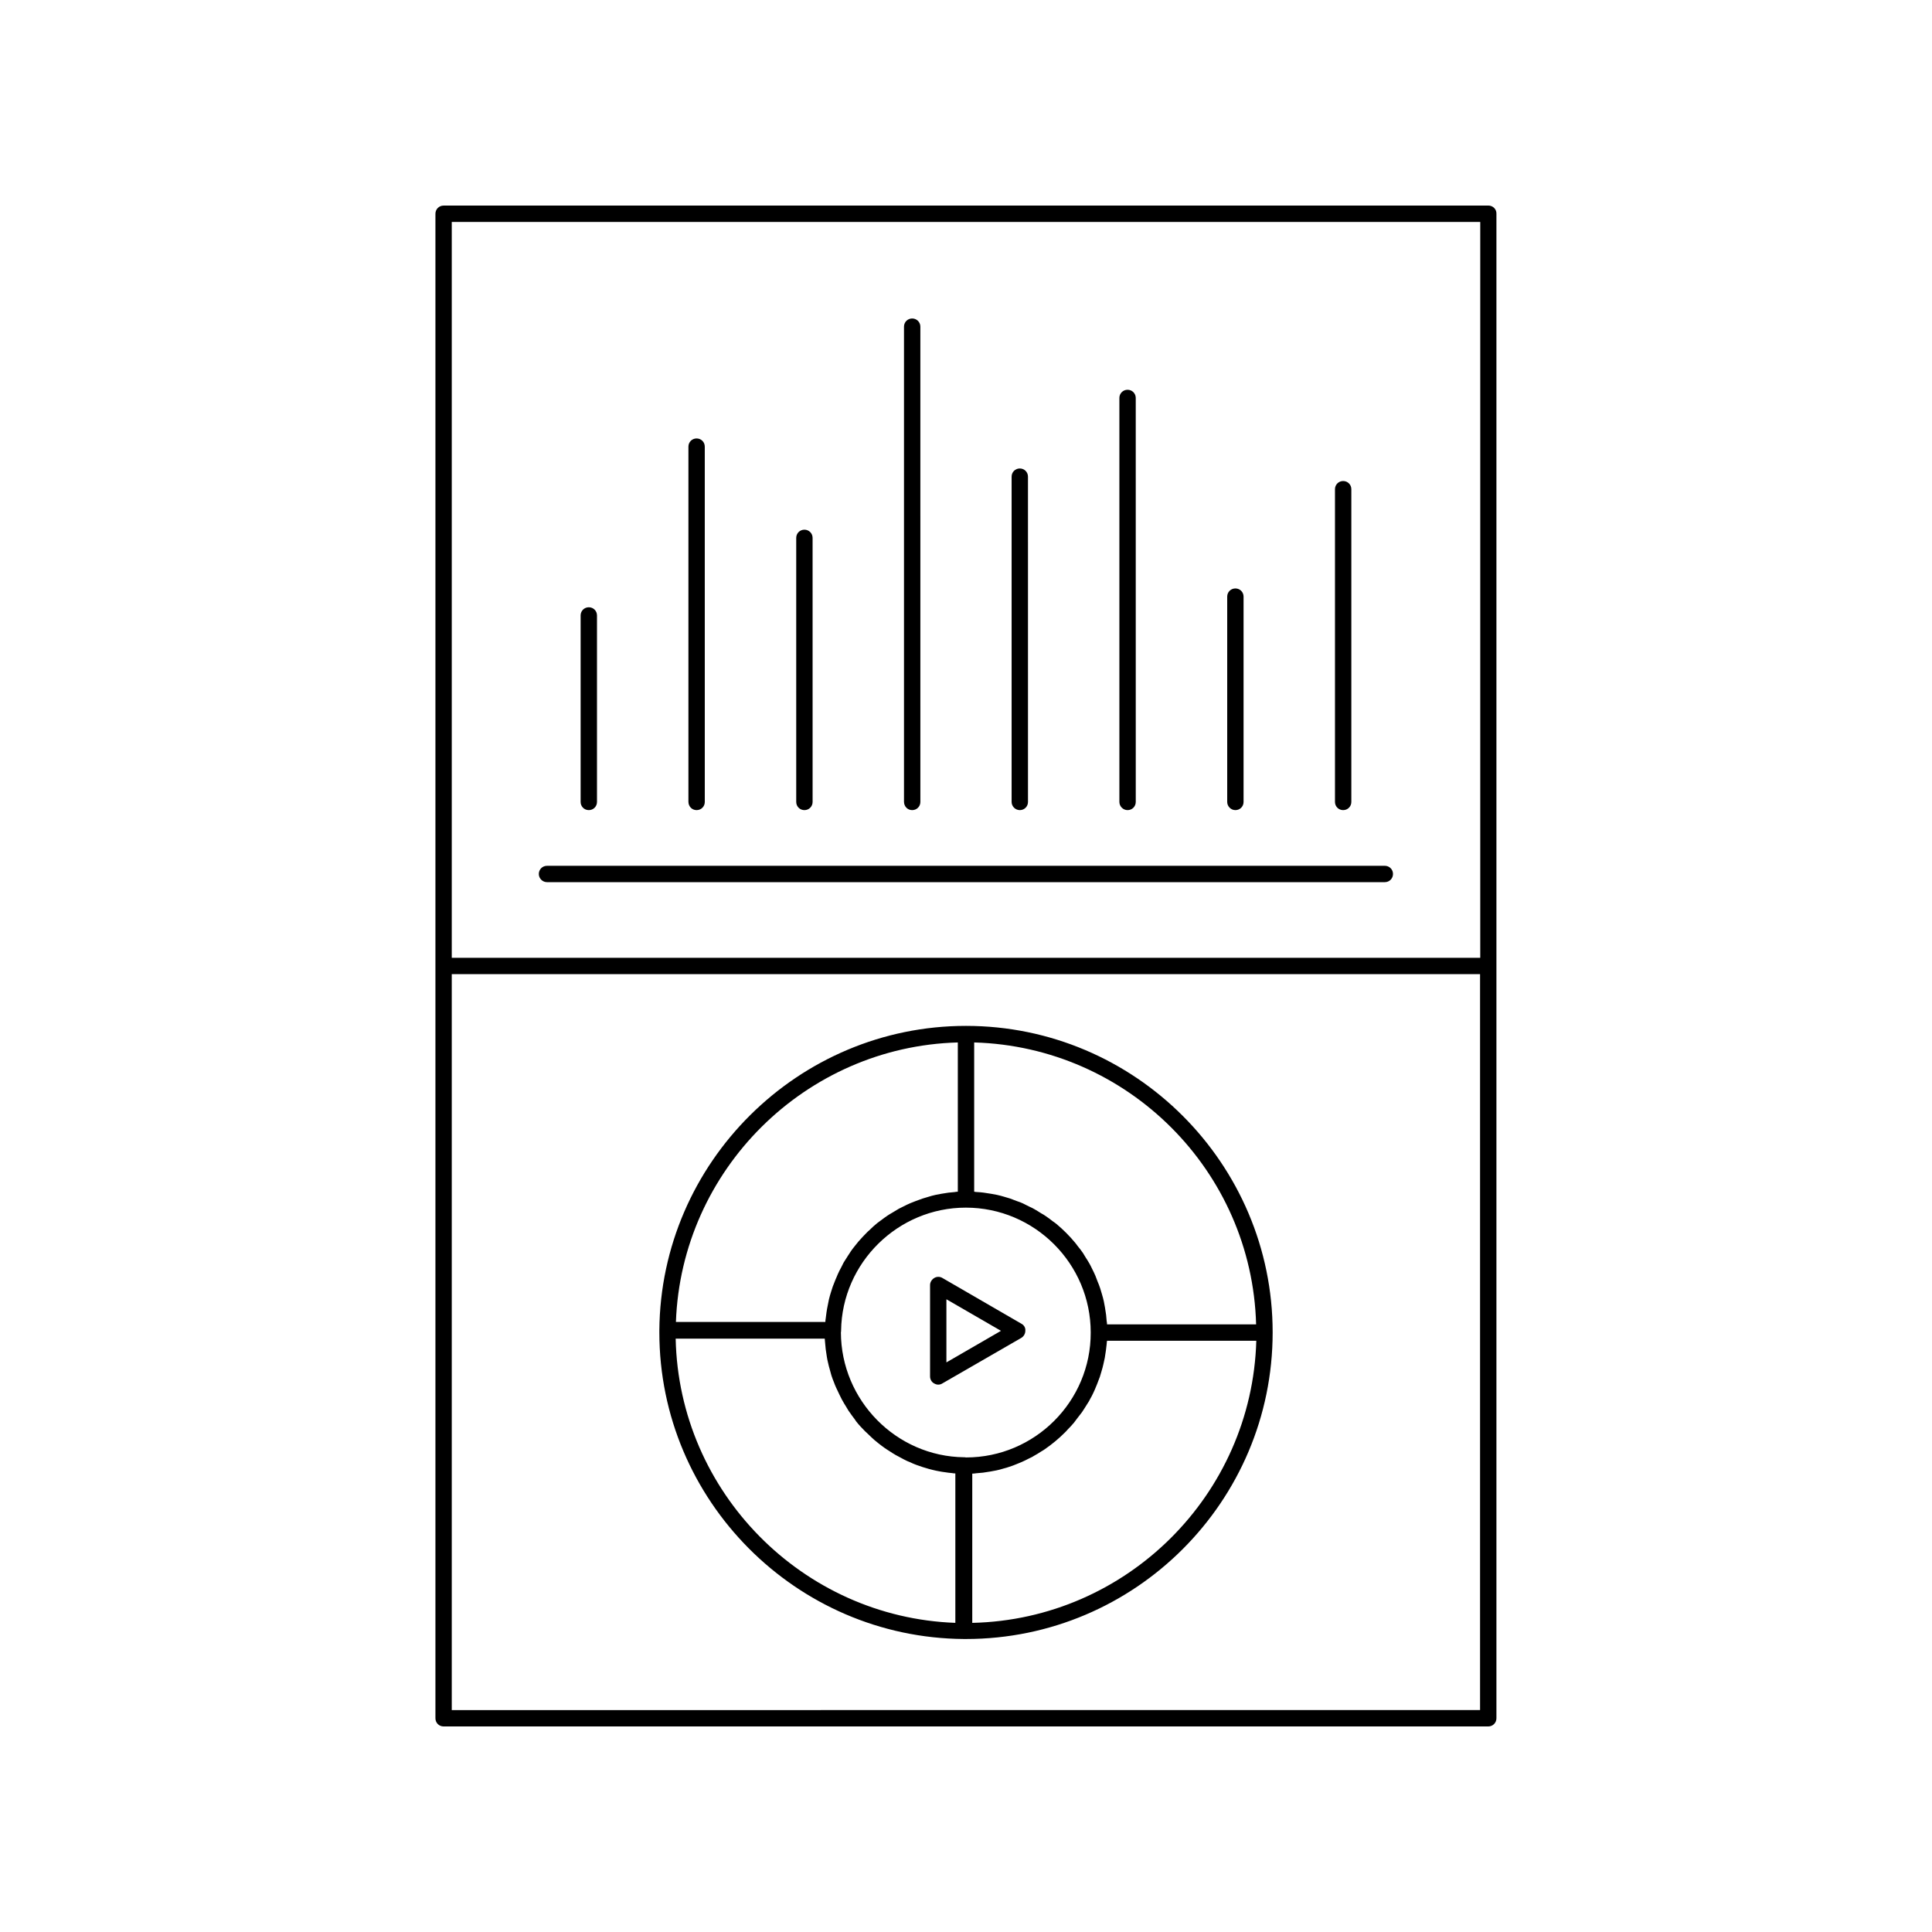 <?xml version="1.0" encoding="UTF-8"?>
<!-- Uploaded to: ICON Repo, www.svgrepo.com, Generator: ICON Repo Mixer Tools -->
<svg fill="#000000" width="800px" height="800px" version="1.1" viewBox="144 144 512 512" xmlns="http://www.w3.org/2000/svg">
 <g>
  <path d="m538.45 198.48h-276.89c-1.211 0-2.168 0.957-2.168 2.168v398.71c0 1.211 0.957 2.168 2.168 2.168h276.84c1.211 0 2.168-0.957 2.168-2.168v-398.72c0.051-1.207-0.957-2.164-2.117-2.164zm-2.168 4.332v195.02h-272.56v-195.02zm-272.56 394.38v-195.03h272.51v195.02z"/>
  <path d="m288.96 377.78h222.03c1.211 0 2.168-0.957 2.168-2.168 0-1.211-0.957-2.168-2.168-2.168l-222.03 0.004c-1.211 0-2.168 0.957-2.168 2.168 0.004 1.207 1.012 2.164 2.168 2.164z"/>
  <path d="m300.04 358.69c1.211 0 2.168-0.957 2.168-2.168v-49.422c0-1.211-0.957-2.168-2.168-2.168-1.211 0-2.168 0.957-2.168 2.168v49.422c0 1.211 0.957 2.168 2.168 2.168z"/>
  <path d="m328.61 358.69c1.211 0 2.168-0.957 2.168-2.168l-0.004-94.16c0-1.211-0.957-2.168-2.168-2.168-1.211 0-2.168 0.957-2.168 2.168v94.113c0.004 1.258 0.961 2.215 2.172 2.215z"/>
  <path d="m357.18 358.69c1.211 0 2.168-0.957 2.168-2.168l-0.004-69.98c0-1.211-0.957-2.168-2.168-2.168s-2.168 0.957-2.168 2.168v69.98c0.004 1.211 0.961 2.168 2.172 2.168z"/>
  <path d="m385.74 358.69c1.211 0 2.168-0.957 2.168-2.168l-0.004-125.95c0-1.211-0.957-2.168-2.168-2.168-1.211 0-2.168 0.957-2.168 2.168v125.9c0.004 1.262 0.961 2.219 2.172 2.219z"/>
  <path d="m414.26 358.69c1.211 0 2.168-0.957 2.168-2.168l-0.004-86.203c0-1.211-0.957-2.168-2.168-2.168-1.211 0-2.168 0.957-2.168 2.168v86.203c0.004 1.211 1.012 2.168 2.172 2.168z"/>
  <path d="m442.82 358.69c1.211 0 2.168-0.957 2.168-2.168l-0.004-107.06c0-1.211-0.957-2.168-2.168-2.168-1.211 0-2.168 0.957-2.168 2.168v107.06c0.004 1.211 1.012 2.168 2.172 2.168z"/>
  <path d="m471.39 358.69c1.211 0 2.168-0.957 2.168-2.168v-54.41c0-1.211-0.957-2.168-2.168-2.168-1.211 0-2.168 0.957-2.168 2.168v54.41c0.004 1.211 1.012 2.168 2.168 2.168z"/>
  <path d="m499.95 358.69c1.211 0 2.168-0.957 2.168-2.168v-82.875c0-1.211-0.957-2.168-2.168-2.168s-2.168 0.957-2.168 2.168v82.875c0.004 1.211 0.961 2.168 2.168 2.168z"/>
  <path d="m400 415.87c-44.488 0-80.91 36.172-81.266 80.66v0.555c0 44.535 36.223 80.961 80.711 81.266h0.555c44.789 0 81.266-36.426 81.266-81.266-0.004-44.738-36.477-81.215-81.266-81.215zm0 114.37c-0.152-0.051-0.352-0.051-0.504-0.051-17.984-0.203-32.598-15.062-32.648-33.102 0.051-0.152 0.051-0.301 0.051-0.504 0.25-17.938 15.062-32.547 33.051-32.547 18.238 0 33.102 14.863 33.102 33.102 0.047 18.238-14.812 33.102-33.051 33.102zm-2.168-109.98v39.551c-0.301 0-0.555 0.051-0.855 0.102-0.555 0.051-1.059 0.102-1.613 0.152-0.656 0.102-1.309 0.203-1.914 0.301-0.555 0.102-1.059 0.203-1.562 0.301-0.656 0.152-1.258 0.301-1.863 0.504-0.504 0.152-1.008 0.301-1.512 0.453-0.605 0.203-1.211 0.453-1.812 0.656-0.453 0.203-0.957 0.352-1.41 0.555-0.605 0.25-1.211 0.555-1.812 0.855-0.453 0.203-0.855 0.453-1.309 0.656-0.605 0.352-1.211 0.707-1.762 1.059-0.402 0.25-0.805 0.453-1.16 0.707-0.605 0.402-1.211 0.855-1.812 1.309-0.301 0.25-0.656 0.453-0.957 0.707-0.754 0.605-1.461 1.258-2.117 1.914-0.152 0.152-0.301 0.25-0.453 0.402-0.805 0.805-1.613 1.664-2.367 2.519-0.152 0.203-0.301 0.352-0.453 0.555-0.555 0.707-1.16 1.41-1.664 2.168-0.203 0.301-0.402 0.656-0.656 1.008-0.402 0.656-0.805 1.258-1.211 1.914-0.203 0.402-0.402 0.805-0.605 1.211-0.352 0.605-0.656 1.258-0.957 1.914-0.203 0.453-0.352 0.906-0.555 1.309-0.25 0.656-0.504 1.258-0.754 1.914-0.152 0.453-0.301 0.957-0.453 1.41-0.203 0.656-0.402 1.309-0.555 1.965-0.102 0.504-0.203 1.008-0.301 1.512-0.152 0.656-0.25 1.309-0.352 1.965-0.051 0.504-0.152 1.059-0.203 1.562-0.051 0.352-0.102 0.656-0.102 0.957h-39.598c1.457-40.309 34.305-72.957 74.711-74.066zm-74.766 78.496h39.5c0 0.402 0.102 0.805 0.102 1.16 0.051 0.555 0.102 1.059 0.152 1.613 0.102 0.656 0.203 1.359 0.301 2.016 0.102 0.504 0.152 1.008 0.301 1.512 0.152 0.656 0.301 1.309 0.504 1.965 0.152 0.504 0.25 0.957 0.402 1.461 0.203 0.656 0.453 1.309 0.707 1.914 0.152 0.453 0.352 0.906 0.555 1.359 0.301 0.656 0.605 1.258 0.906 1.914 0.203 0.402 0.402 0.805 0.605 1.211 0.352 0.656 0.754 1.309 1.16 1.965 0.203 0.352 0.402 0.707 0.605 1.008 0.555 0.805 1.109 1.562 1.715 2.367 0.102 0.152 0.203 0.301 0.301 0.453 0.707 0.906 1.512 1.762 2.316 2.57 0.25 0.25 0.555 0.504 0.855 0.805 0.555 0.555 1.109 1.059 1.664 1.562 0.352 0.301 0.754 0.605 1.109 0.906 0.555 0.402 1.059 0.855 1.613 1.211 0.402 0.301 0.855 0.555 1.309 0.855 0.555 0.352 1.059 0.707 1.613 1.008 0.453 0.25 0.957 0.504 1.41 0.754 0.555 0.301 1.109 0.605 1.664 0.855 0.504 0.203 1.008 0.402 1.512 0.656 0.555 0.25 1.16 0.453 1.762 0.656 0.504 0.203 1.059 0.352 1.562 0.504 0.605 0.203 1.211 0.352 1.812 0.504 0.555 0.152 1.109 0.25 1.613 0.352 0.605 0.102 1.258 0.25 1.863 0.301 0.555 0.102 1.109 0.152 1.664 0.203 0.301 0.051 0.656 0.102 0.957 0.102v39.598c-40.461-1.461-73.262-34.613-74.117-75.32zm78.594 75.32v-39.551c0.402 0 0.754-0.051 1.109-0.102 0.555-0.051 1.16-0.102 1.715-0.152 0.656-0.102 1.309-0.203 1.965-0.301 0.555-0.102 1.109-0.203 1.613-0.301 0.656-0.152 1.309-0.301 1.914-0.504 0.504-0.152 1.008-0.25 1.512-0.453 0.656-0.203 1.309-0.453 1.914-0.707 0.453-0.203 0.906-0.352 1.359-0.555 0.656-0.301 1.309-0.605 1.965-0.957 0.402-0.203 0.805-0.352 1.16-0.605 0.754-0.402 1.461-0.855 2.168-1.309 0.25-0.152 0.555-0.301 0.805-0.504 1.914-1.309 3.727-2.82 5.391-4.484 0.25-0.25 0.453-0.453 0.656-0.707 0.605-0.605 1.16-1.211 1.715-1.863 0.25-0.301 0.504-0.656 0.754-1.008 0.453-0.605 0.906-1.16 1.359-1.762 0.25-0.402 0.504-0.805 0.754-1.16 0.352-0.605 0.754-1.16 1.109-1.762 0.25-0.453 0.453-0.906 0.707-1.309 0.301-0.605 0.605-1.211 0.855-1.812 0.203-0.453 0.402-0.957 0.605-1.461 0.25-0.605 0.453-1.258 0.707-1.863 0.152-0.504 0.301-1.008 0.453-1.512 0.203-0.656 0.352-1.258 0.504-1.914 0.102-0.555 0.25-1.059 0.352-1.613 0.102-0.656 0.203-1.309 0.301-1.965 0.051-0.555 0.152-1.109 0.203-1.715 0-0.301 0.051-0.555 0.102-0.855h39.551c-1.168 40.859-34.367 73.855-75.277 74.766zm35.723-79.102c0-0.301-0.051-0.555-0.102-0.855-0.051-0.555-0.102-1.109-0.152-1.664-0.102-0.656-0.203-1.309-0.301-1.965-0.102-0.555-0.203-1.059-0.301-1.613-0.152-0.656-0.301-1.258-0.504-1.914-0.152-0.504-0.301-1.008-0.453-1.512-0.203-0.656-0.453-1.258-0.707-1.863-0.203-0.504-0.352-0.957-0.555-1.461-0.25-0.605-0.555-1.211-0.855-1.812-0.203-0.453-0.453-0.906-0.656-1.309-0.352-0.605-0.707-1.211-1.109-1.812-0.25-0.402-0.453-0.754-0.707-1.16-0.453-0.656-0.957-1.309-1.461-1.914-0.203-0.301-0.402-0.555-0.656-0.855-1.461-1.762-3.125-3.426-4.938-4.938-0.301-0.25-0.605-0.453-0.906-0.656-0.605-0.504-1.258-0.957-1.914-1.41-0.352-0.25-0.754-0.504-1.16-0.707-0.605-0.402-1.211-0.754-1.812-1.109-0.402-0.25-0.855-0.453-1.309-0.656-0.605-0.301-1.211-0.605-1.812-0.906-0.453-0.203-0.957-0.402-1.461-0.555-0.605-0.25-1.211-0.453-1.863-0.707-0.504-0.152-1.008-0.301-1.512-0.453-0.656-0.203-1.258-0.352-1.914-0.504-0.555-0.102-1.059-0.203-1.613-0.301-0.656-0.102-1.309-0.203-1.965-0.301-0.555-0.051-1.109-0.152-1.664-0.152-0.301 0-0.555-0.051-0.855-0.102v-39.551c40.707 1.16 73.605 34.008 74.715 74.715z"/>
  <path d="m414.71 494.82-20.957-12.141c-0.656-0.402-1.512-0.402-2.168 0-0.656 0.402-1.109 1.109-1.109 1.863v24.234c0 0.754 0.402 1.512 1.109 1.863 0.352 0.203 0.707 0.301 1.059 0.301 0.352 0 0.754-0.102 1.059-0.301l20.957-12.09c0.656-0.402 1.059-1.109 1.059-1.863 0.098-0.809-0.355-1.516-1.008-1.867zm-19.902 10.227v-16.727l14.461 8.363z"/>
 </g>
</svg>